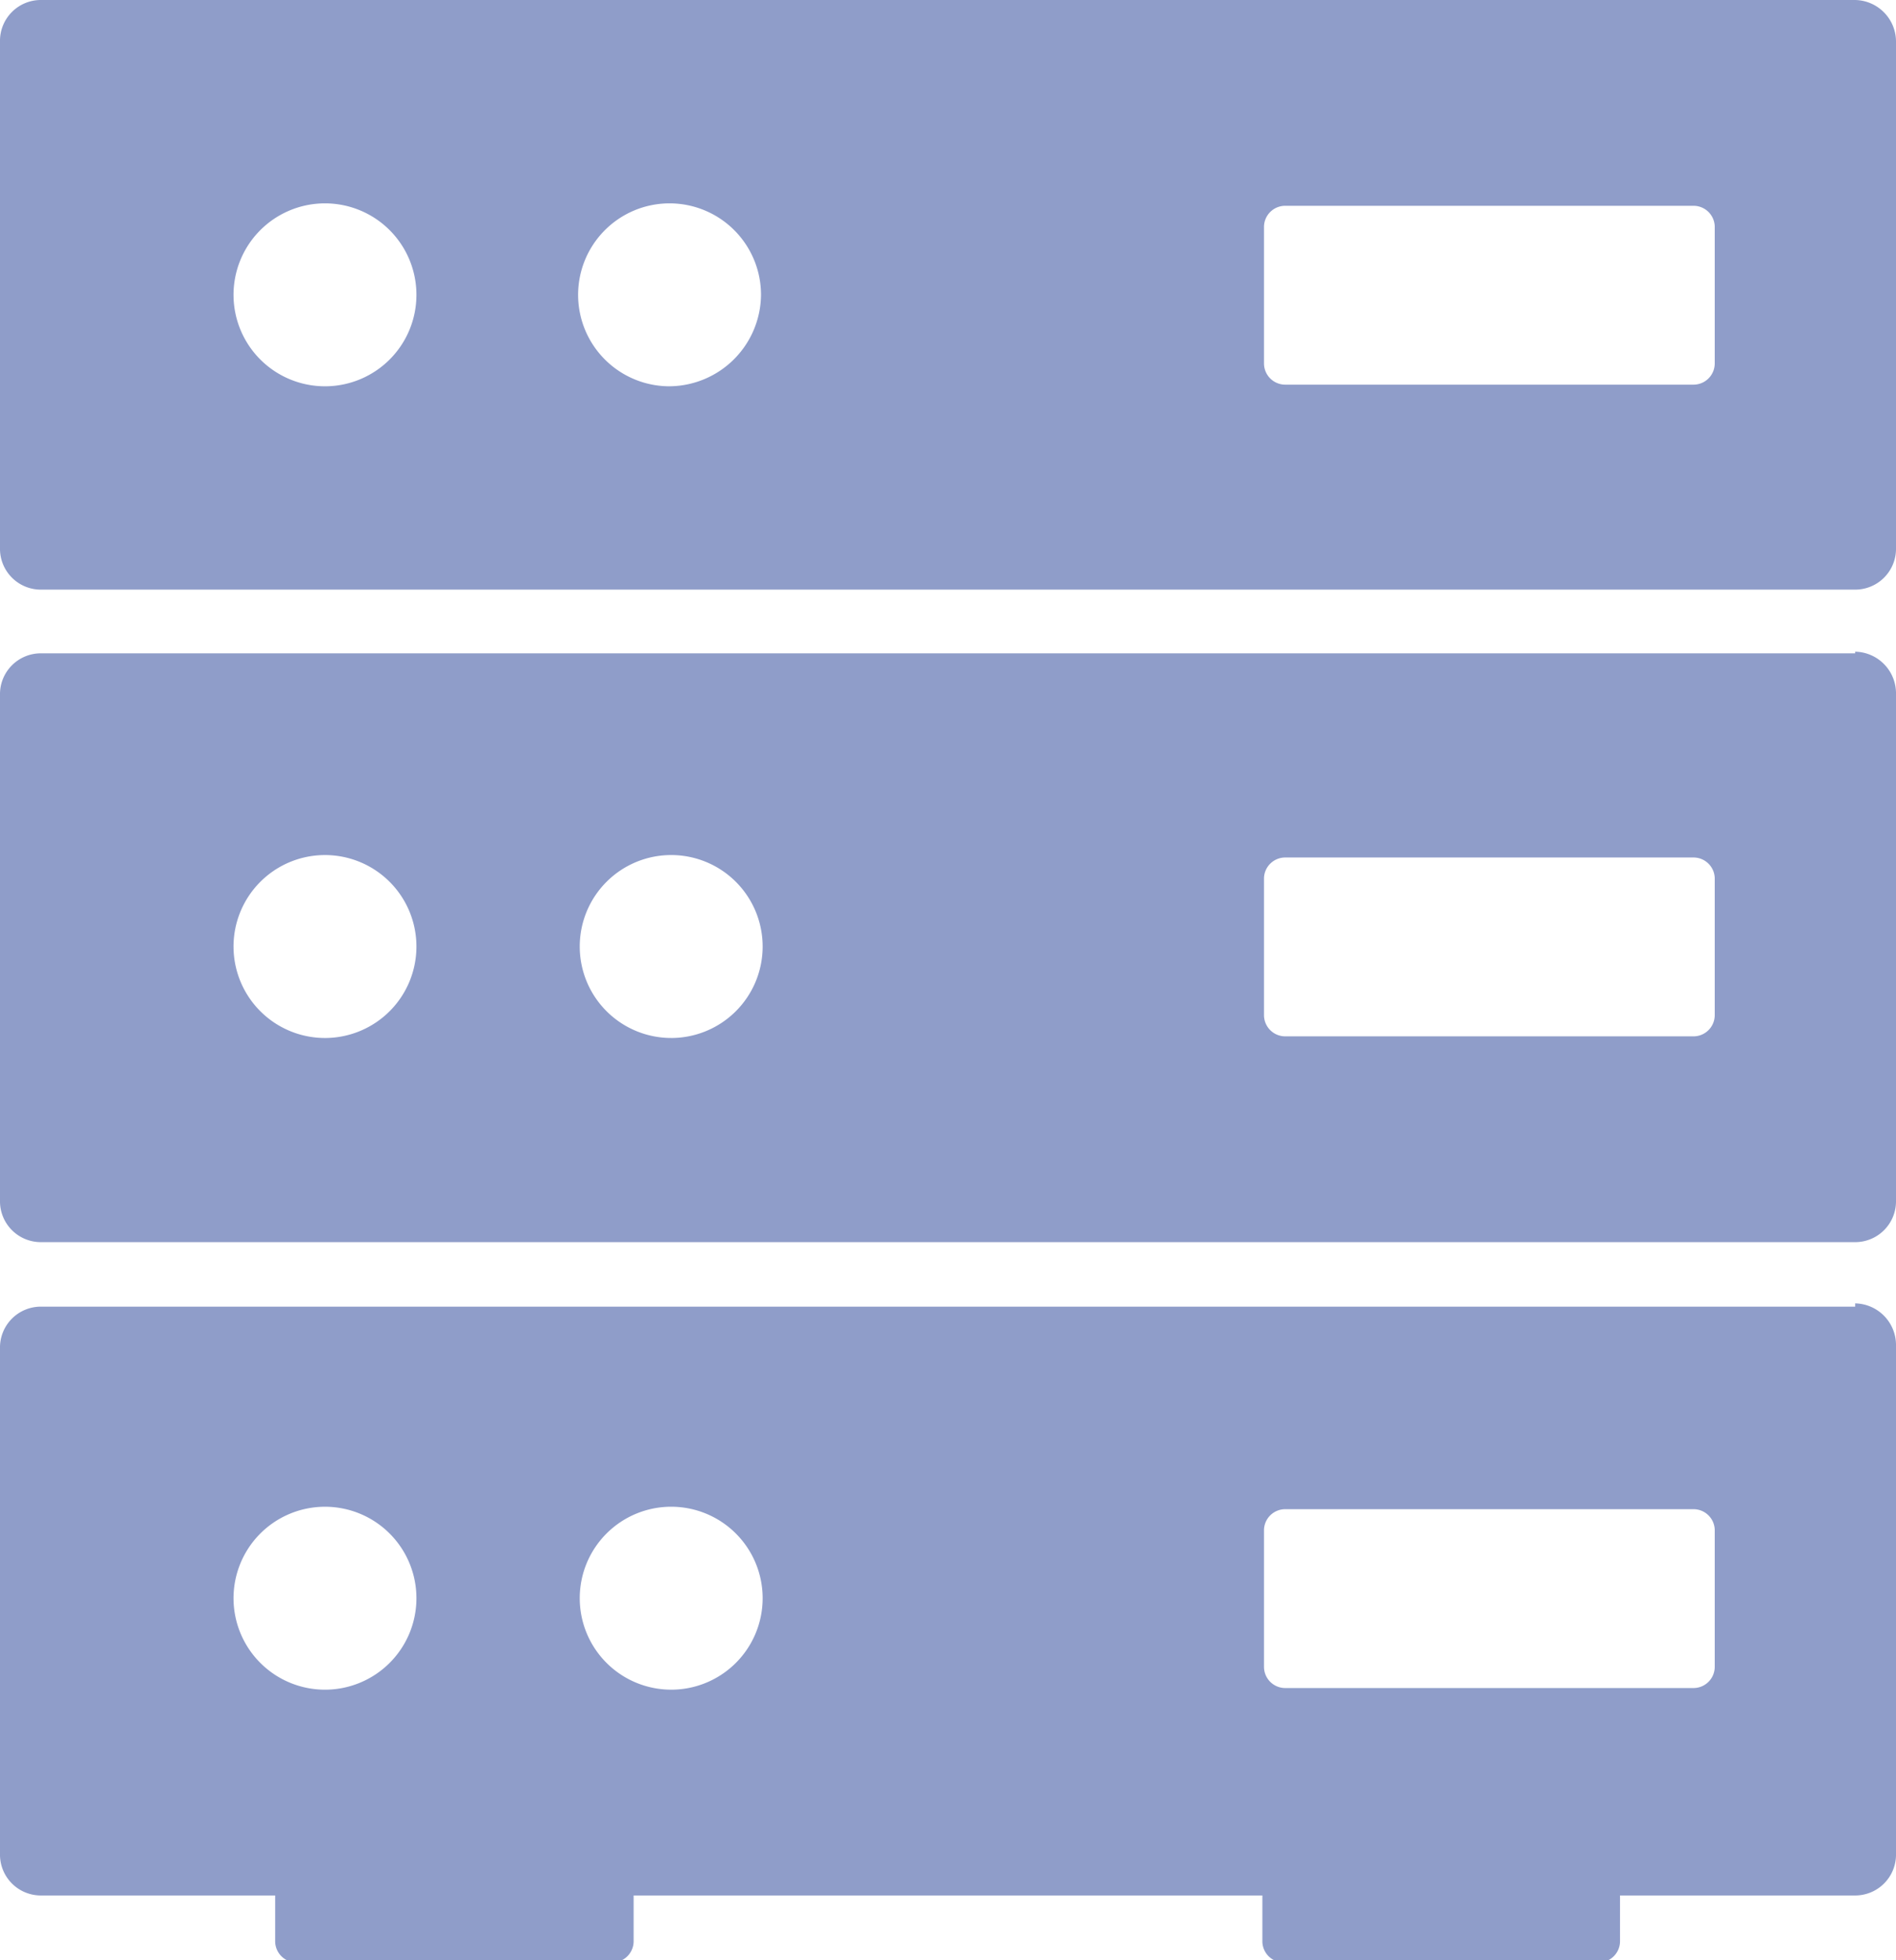 <svg xmlns="http://www.w3.org/2000/svg" viewBox="0 0 23.22 24">
  <defs>
    <style>.a{fill:#8f9dc9;}</style>
  </defs>
  <title>sidebar-workers-icon</title>
  <path class="a"
        d="M22.72,8H.5a.5.5,0,0,0-.5.51H0v6.19a.5.5,0,0,0,.5.51H22.72a.5.5,0,0,0,.5-.51h0V8.5a.51.51,0,0,0-.5-.52ZM4,12.71A1.12,1.12,0,1,1,5.1,11.59h0A1.12,1.12,0,0,1,4,12.71Zm4.22,0a1.12,1.12,0,1,1,1.12-1.12A1.12,1.12,0,0,1,8.2,12.71ZM21,12.43a.26.26,0,0,1-.26.26h-5a.26.26,0,0,1-.26-.26V10.75a.26.26,0,0,1,.26-.25h5a.26.26,0,0,1,.26.25ZM22.72,0H.5A.5.5,0,0,0,0,.51H0V6.71a.5.5,0,0,0,.5.51H22.72a.5.5,0,0,0,.5-.51h0V.52a.51.51,0,0,0-.5-.52ZM4,4.73A1.12,1.12,0,1,1,5.1,3.61h0A1.12,1.12,0,0,1,4,4.73Zm4.22,0A1.12,1.12,0,1,1,9.32,3.61h0A1.13,1.13,0,0,1,8.2,4.73ZM21,4.45a.26.26,0,0,1-.26.26h-5a.26.26,0,0,1-.26-.26V2.77a.26.26,0,0,1,.26-.25h5a.26.26,0,0,1,.26.25ZM22.72,16H.5a.5.5,0,0,0-.5.51H0v6.19a.5.5,0,0,0,.5.51H3.37v.56a.26.26,0,0,0,.26.26H7.5a.26.26,0,0,0,.26-.26h0v-.56h7.7v.56a.26.26,0,0,0,.25.26h3.88a.26.26,0,0,0,.25-.26h0v-.56h2.88a.5.5,0,0,0,.5-.51h0V16.48a.51.51,0,0,0-.5-.52ZM4,20.69A1.12,1.12,0,1,1,5.1,19.57h0A1.12,1.12,0,0,1,4,20.69Zm4.22,0a1.12,1.12,0,1,1,1.12-1.12A1.12,1.12,0,0,1,8.2,20.69ZM21,20.41a.26.26,0,0,1-.26.26h-5a.26.26,0,0,1-.26-.26V18.73a.26.26,0,0,1,.26-.25h5a.26.26,0,0,1,.26.25Z"/>
</svg>
